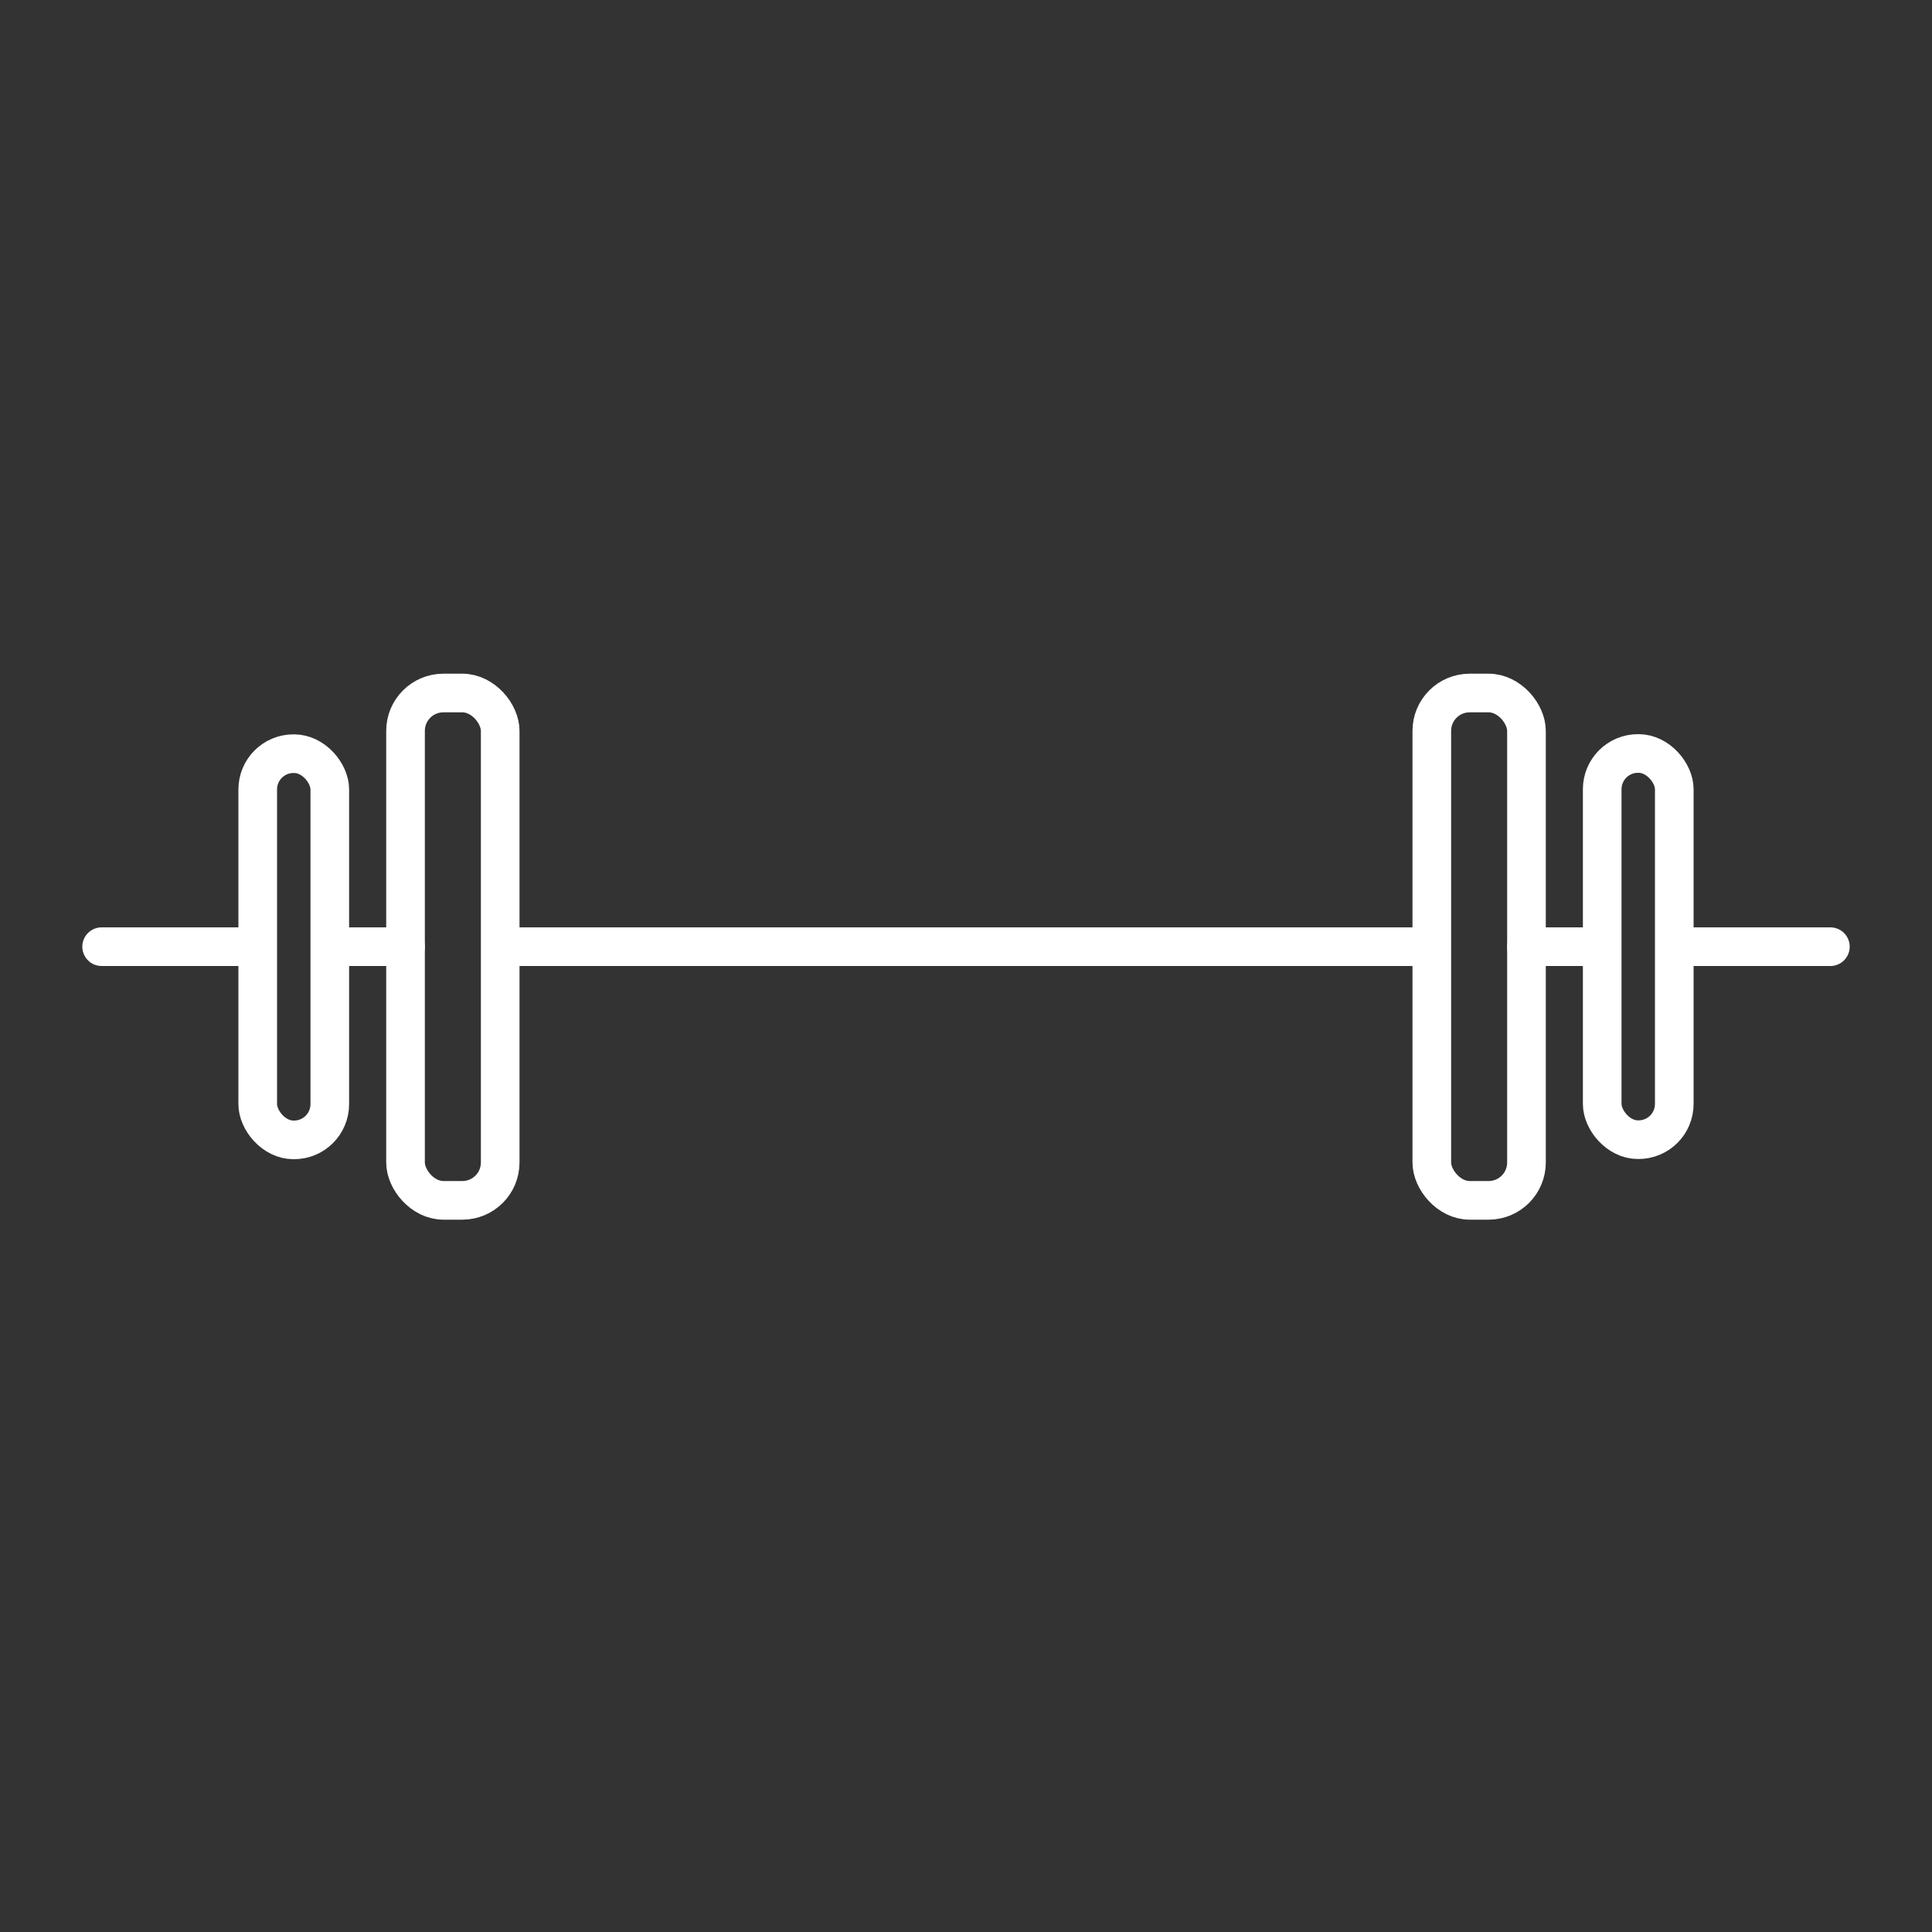 <svg xmlns="http://www.w3.org/2000/svg" viewBox="0 0 100 100" width="100" height="100"><rect x="0" y="0" width="100" height="100" fill="#333333" stroke="none"/><defs><style>.a{fill:none;stroke:#fff;stroke-linecap:round;stroke-miterlimit:10;stroke-width:2px;}</style></defs><title>_</title><line class="a" x1="17.68" y1="49" x2="20.99" y2="49"/><line class="a" x1="26.25" y1="49" x2="30.73" y2="49"/><line class="a" x1="5.26" y1="49" x2="12.9" y2="49"/><rect class="a" x="13.34" y="39.01" width="3.73" height="19.99" rx="1.85" ry="1.85"/><rect class="a" x="20.99" y="35.87" width="4.9" height="26.26" rx="1.96" ry="1.96"/><line class="a" x1="82.32" y1="49" x2="79.01" y2="49"/><line class="a" x1="73.75" y1="49" x2="30.73" y2="49"/><line class="a" x1="94.74" y1="49" x2="87.1" y2="49"/><rect class="a" x="82.93" y="39.01" width="3.73" height="19.99" rx="1.85" ry="1.85" transform="translate(169.59 98) rotate(-180)"/><rect class="a" x="74.12" y="35.87" width="4.9" height="26.26" rx="1.96" ry="1.96" transform="translate(153.13 98) rotate(-180)"/></svg>